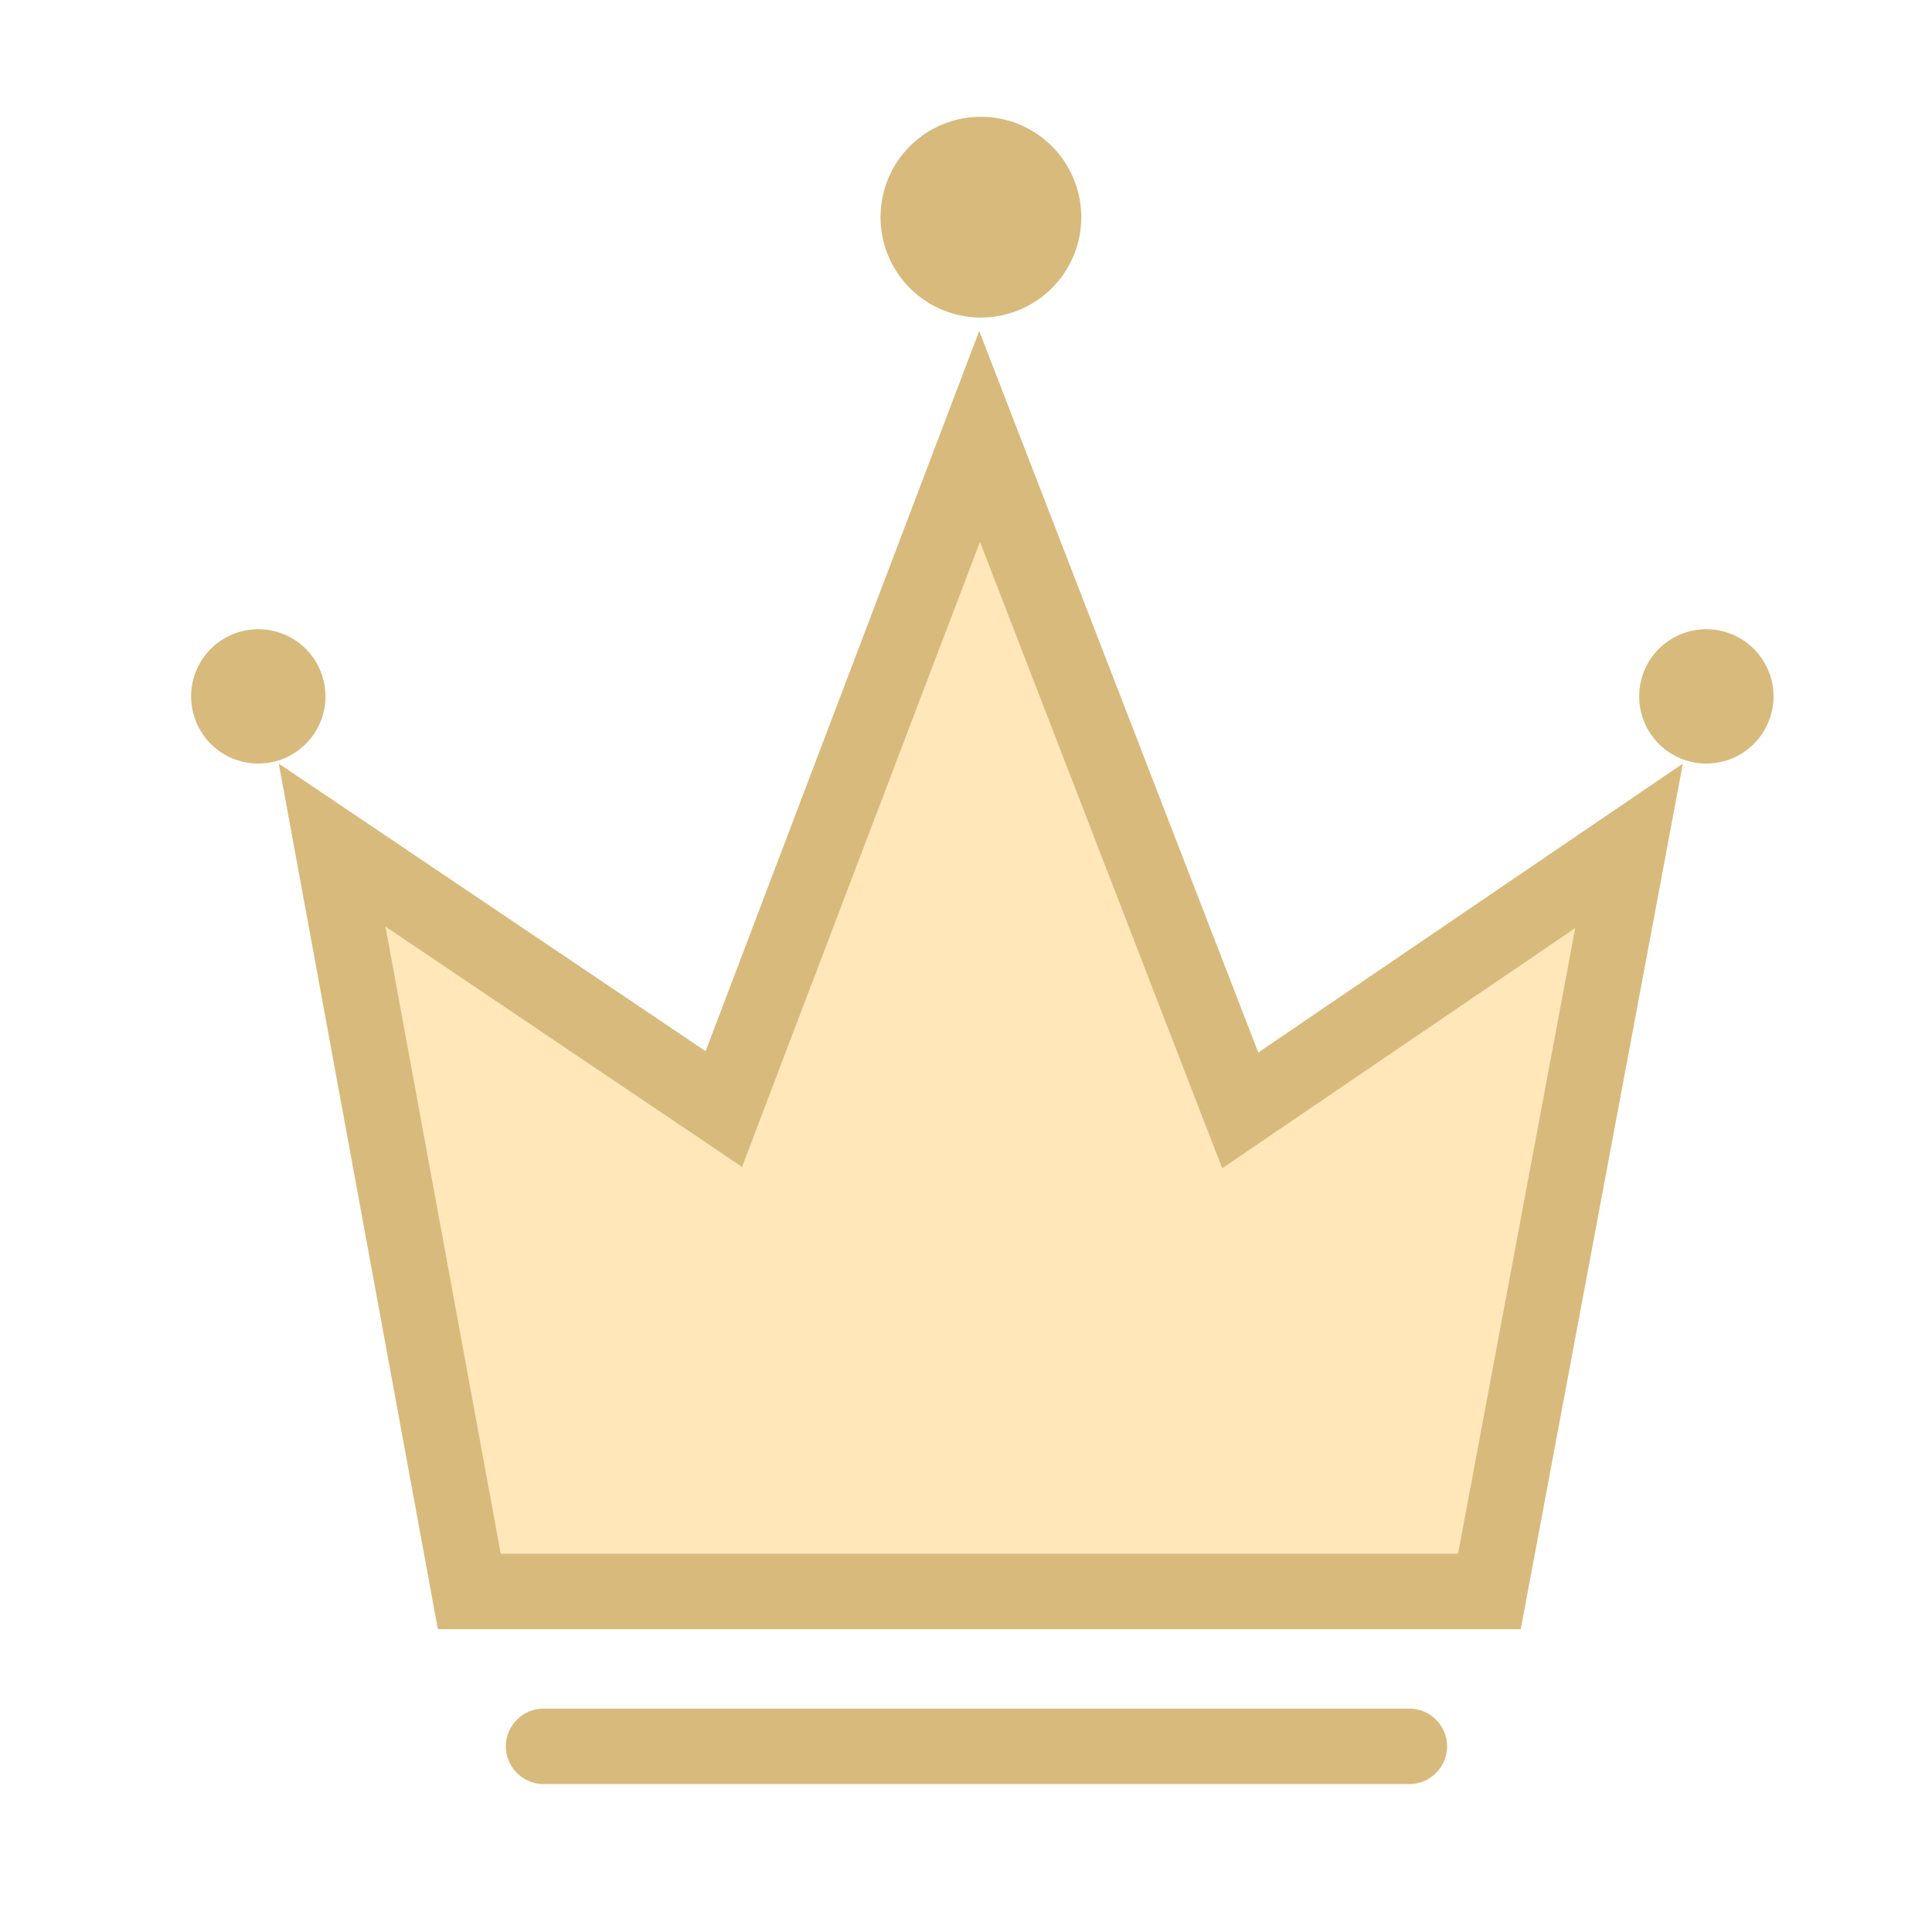 <?xml version="1.0" standalone="no"?><!DOCTYPE svg PUBLIC "-//W3C//DTD SVG 1.1//EN" "http://www.w3.org/Graphics/SVG/1.1/DTD/svg11.dtd"><svg t="1752901971172" class="icon" viewBox="0 0 1024 1024" version="1.1" xmlns="http://www.w3.org/2000/svg" p-id="8104" xmlns:xlink="http://www.w3.org/1999/xlink" width="200" height="200"><path d="M232.1 863.5H806l85.9-458.7-225 153L519 175.5 374 557.2 147.8 404.8z" fill="#FFE7BA" p-id="8105"></path><path d="M519.4 287.2l110.2 285 18.2 47 41.6-28.3 145.5-99-62.1 331.6H265.4l-61.1-332.4 147.2 99.2 41.8 28.2 17.9-47.1 108.2-284.2m-0.4-111.7L374 557.2 147.8 404.8l84.3 458.7H806l85.9-458.7-225 153.1L519 175.5z" fill="#D8BA7C" p-id="8106"></path><path d="M519.9 115.1m-53.2 0a53.2 53.2 0 1 0 106.4 0 53.2 53.2 0 1 0-106.4 0Z" fill="#D8BA7C" p-id="8107"></path><path d="M904.4 369.1m-35.6 0a35.6 35.6 0 1 0 71.2 0 35.6 35.6 0 1 0-71.2 0Z" fill="#D8BA7C" p-id="8108"></path><path d="M136.9 369.1m-35.6 0a35.6 35.6 0 1 0 71.2 0 35.6 35.6 0 1 0-71.2 0Z" fill="#D8BA7C" p-id="8109"></path><path d="M288.1 925.6H747" fill="#FFE7BA" p-id="8110"></path><path d="M747 945.6H288.1c-11 0-20-9-20-20s9-20 20-20H747c11 0 20 9 20 20s-9 20-20 20z" fill="#D8BA7C" p-id="8111"></path></svg>